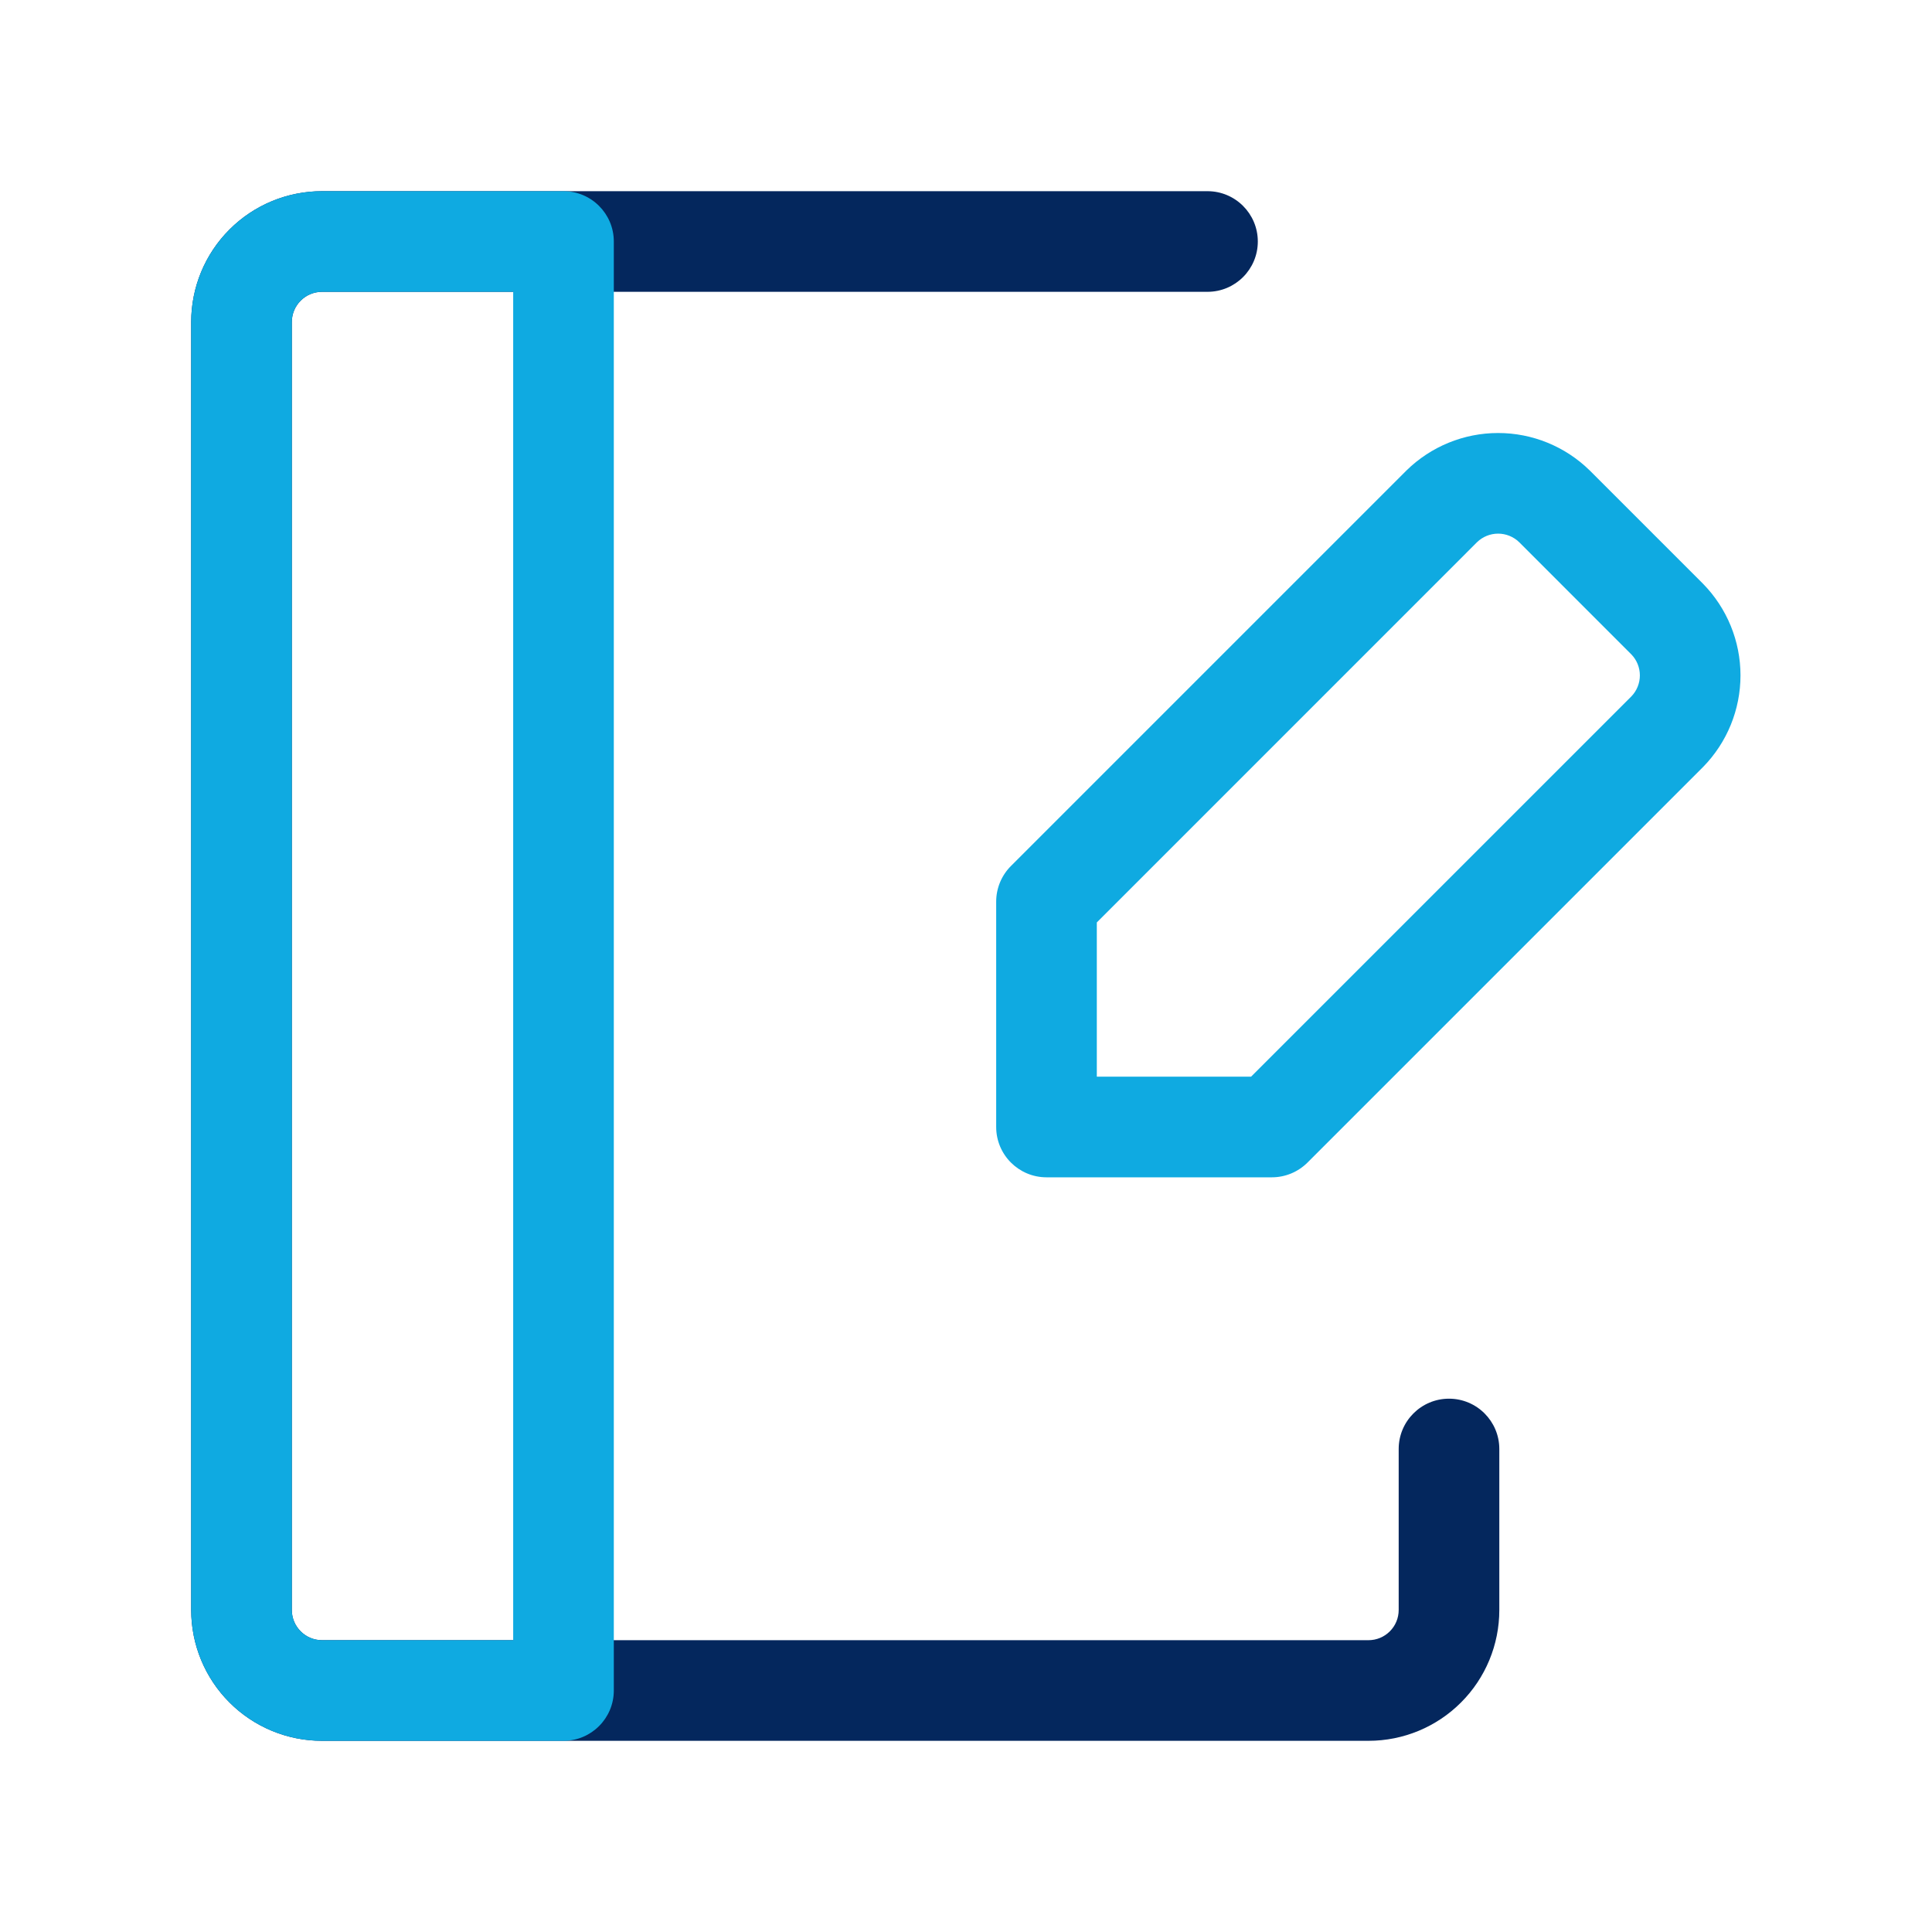 <svg width="48" height="48" viewBox="0 0 48 48" fill="none" xmlns="http://www.w3.org/2000/svg">
<path fill-rule="evenodd" clip-rule="evenodd" d="M8 7.25C7.801 7.25 7.61 7.329 7.47 7.47C7.329 7.61 7.25 7.801 7.25 8V40C7.25 40.199 7.329 40.39 7.47 40.53C7.61 40.671 7.801 40.75 8 40.75H34C34.199 40.75 34.39 40.671 34.53 40.53C34.671 40.39 34.75 40.199 34.75 40V36C34.75 35.31 35.31 34.75 36 34.75C36.69 34.75 37.25 35.31 37.25 36V40C37.25 40.862 36.908 41.689 36.298 42.298C35.689 42.908 34.862 43.25 34 43.25H8C7.138 43.25 6.311 42.908 5.702 42.298C5.092 41.689 4.75 40.862 4.75 40V8C4.75 7.138 5.092 6.311 5.702 5.702C6.311 5.092 7.138 4.75 8 4.75H30C30.69 4.75 31.25 5.31 31.25 6C31.25 6.69 30.69 7.25 30 7.25H8Z" fill="#04275D"/>
<path fill-rule="evenodd" clip-rule="evenodd" d="M5.702 5.702C6.311 5.092 7.138 4.75 8 4.75H14C14.69 4.75 15.25 5.31 15.25 6V42C15.25 42.69 14.69 43.25 14 43.25H8C7.138 43.25 6.311 42.908 5.702 42.298C5.092 41.689 4.75 40.862 4.75 40V8C4.75 7.138 5.092 6.311 5.702 5.702ZM8 7.25C7.801 7.25 7.61 7.329 7.47 7.47C7.329 7.61 7.25 7.801 7.25 8V40C7.25 40.199 7.329 40.39 7.47 40.53C7.61 40.671 7.801 40.75 8 40.75H12.75V7.25H8ZM34.945 11.687C35.553 11.092 36.369 10.758 37.22 10.758C38.071 10.758 38.888 11.092 39.495 11.687L39.504 11.696L42.313 14.505C42.908 15.113 43.242 15.929 43.242 16.78C43.242 17.631 42.908 18.448 42.313 19.055L42.304 19.064L32.484 28.884C32.249 29.118 31.931 29.25 31.6 29.25H26C25.31 29.25 24.75 28.69 24.75 28V22.4C24.75 22.069 24.882 21.75 25.116 21.516L34.945 11.687ZM36.698 13.469L27.25 22.918V26.75H31.082L40.531 17.302C40.666 17.162 40.742 16.975 40.742 16.78C40.742 16.585 40.666 16.398 40.531 16.259L37.742 13.469C37.602 13.334 37.415 13.258 37.22 13.258C37.025 13.258 36.838 13.334 36.698 13.469Z" fill="#0FAAE1"/>
</svg>
